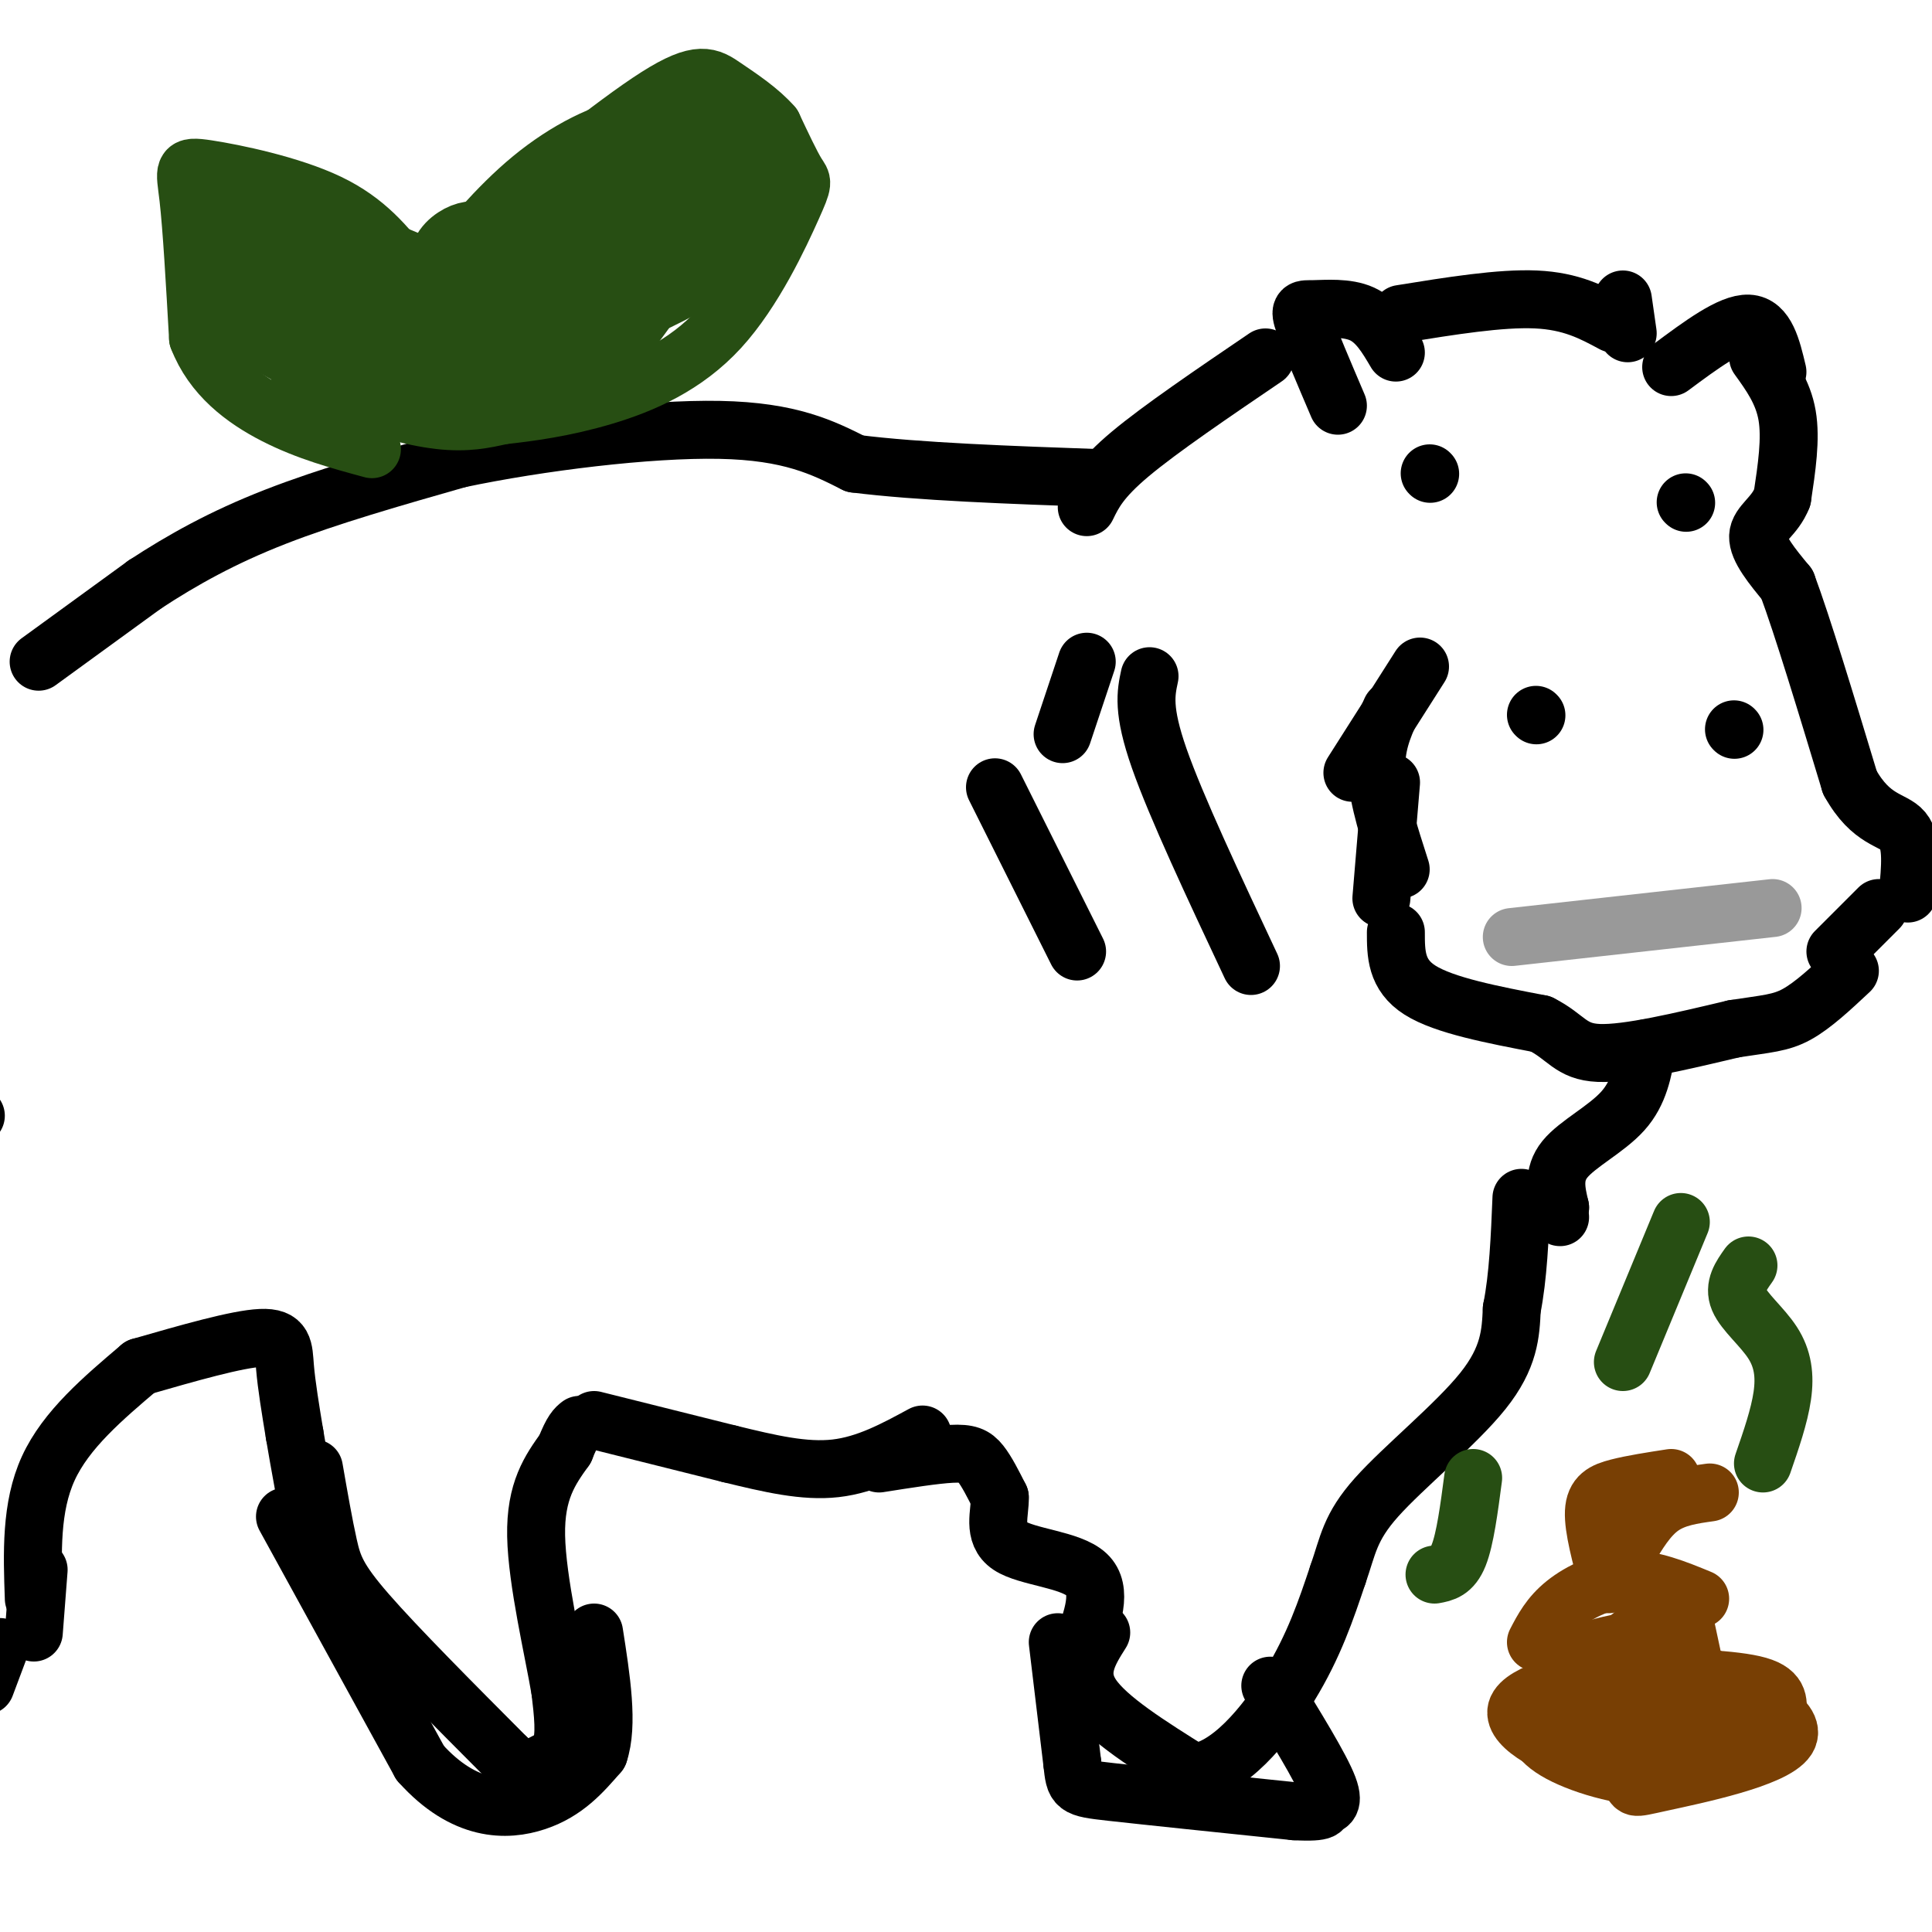 <svg viewBox='0 0 400 400' version='1.1' xmlns='http://www.w3.org/2000/svg' xmlns:xlink='http://www.w3.org/1999/xlink'><g fill='none' stroke='#000000' stroke-width='12' stroke-linecap='round' stroke-linejoin='round'><path d='M8,137c0.000,0.000 22.000,-16.000 22,-16'/><path d='M30,121c7.733,-5.067 16.067,-9.733 27,-14c10.933,-4.267 24.467,-8.133 38,-12'/><path d='M95,95c16.667,-3.511 39.333,-6.289 54,-6c14.667,0.289 21.333,3.644 28,7'/><path d='M177,96c13.167,1.667 32.083,2.333 51,3'/><path d='M225,105c1.417,-2.917 2.833,-5.833 9,-11c6.167,-5.167 17.083,-12.583 28,-20'/><path d='M277,84c-2.929,-6.863 -5.857,-13.726 -7,-17c-1.143,-3.274 -0.500,-2.958 2,-3c2.500,-0.042 6.857,-0.440 10,1c3.143,1.440 5.071,4.720 7,8'/><path d='M346,76c6.167,-4.583 12.333,-9.167 16,-9c3.667,0.167 4.833,5.083 6,10'/><path d='M290,65c10.333,-1.667 20.667,-3.333 28,-3c7.333,0.333 11.667,2.667 16,5'/><path d='M336,62c0.000,0.000 1.000,7.000 1,7'/><path d='M29,283c-7.667,6.500 -15.333,13.000 -19,21c-3.667,8.000 -3.333,17.500 -3,27'/><path d='M8,325c0.000,0.000 -1.000,13.000 -1,13'/><path d='M0,341c0.000,0.000 -3.000,8.000 -3,8'/><path d='M29,283c10.044,-2.889 20.089,-5.778 25,-6c4.911,-0.222 4.689,2.222 5,6c0.311,3.778 1.156,8.889 2,14'/><path d='M61,297c1.000,6.000 2.500,14.000 4,22'/><path d='M65,304c1.022,5.867 2.044,11.733 3,16c0.956,4.267 1.844,6.933 8,14c6.156,7.067 17.578,18.533 29,30'/><path d='M105,364c5.548,5.190 4.917,3.167 6,2c1.083,-1.167 3.881,-1.476 5,-4c1.119,-2.524 0.560,-7.262 0,-12'/><path d='M116,350c-1.378,-8.178 -4.822,-22.622 -5,-32c-0.178,-9.378 2.911,-13.689 6,-18'/><path d='M117,300c1.500,-3.833 2.250,-4.417 3,-5'/><path d='M123,294c0.000,0.000 28.000,7.000 28,7'/><path d='M151,301c8.444,2.067 15.556,3.733 22,3c6.444,-0.733 12.222,-3.867 18,-7'/><path d='M182,303c5.756,-0.911 11.511,-1.822 15,-2c3.489,-0.178 4.711,0.378 6,2c1.289,1.622 2.644,4.311 4,7'/><path d='M207,310c0.107,3.167 -1.625,7.583 2,10c3.625,2.417 12.607,2.833 16,6c3.393,3.167 1.196,9.083 -1,15'/><path d='M228,338c-2.583,4.083 -5.167,8.167 -2,13c3.167,4.833 12.083,10.417 21,16'/><path d='M247,367c7.267,-0.489 14.933,-9.711 20,-18c5.067,-8.289 7.533,-15.644 10,-23'/><path d='M277,326c2.119,-6.071 2.417,-9.750 8,-16c5.583,-6.250 16.452,-15.071 22,-22c5.548,-6.929 5.774,-11.964 6,-17'/><path d='M313,271c1.333,-6.667 1.667,-14.833 2,-23'/><path d='M341,217c-0.800,4.600 -1.600,9.200 -5,13c-3.400,3.800 -9.400,6.800 -12,10c-2.600,3.200 -1.800,6.600 -1,10'/><path d='M323,250c-0.167,2.000 -0.083,2.000 0,2'/><path d='M289,193c0.000,4.417 0.000,8.833 5,12c5.000,3.167 15.000,5.083 25,7'/><path d='M319,212c5.311,2.644 6.089,5.756 12,6c5.911,0.244 16.956,-2.378 28,-5'/><path d='M359,213c6.756,-1.044 9.644,-1.156 13,-3c3.356,-1.844 7.178,-5.422 11,-9'/><path d='M364,74c2.583,3.583 5.167,7.167 6,12c0.833,4.833 -0.083,10.917 -1,17'/><path d='M369,103c-1.533,3.978 -4.867,5.422 -5,8c-0.133,2.578 2.933,6.289 6,10'/><path d='M370,121c3.167,8.500 8.083,24.750 13,41'/><path d='M383,162c4.422,8.022 8.978,7.578 11,10c2.022,2.422 1.511,7.711 1,13'/><path d='M389,188c0.000,0.000 -9.000,9.000 -9,9'/></g>
<g fill='none' stroke='#999999' stroke-width='12' stroke-linecap='round' stroke-linejoin='round'><path d='M313,194c0.000,0.000 54.000,-6.000 54,-6'/></g>
<g fill='none' stroke='#000000' stroke-width='12' stroke-linecap='round' stroke-linejoin='round'><path d='M296,98c0.000,0.000 0.100,0.100 0.1,0.1'/><path d='M349,104c0.000,0.000 0.100,0.100 0.1,0.1'/><path d='M318,148c0.000,0.000 0.100,0.100 0.1,0.1'/><path d='M359,151c0.000,0.000 0.100,0.100 0.1,0.1'/><path d='M294,138c0.000,0.000 -14.000,22.000 -14,22'/><path d='M288,147c-1.667,3.750 -3.333,7.500 -3,13c0.333,5.500 2.667,12.750 5,20'/><path d='M288,162c0.000,0.000 -2.000,24.000 -2,24'/><path d='M238,140c-0.750,3.500 -1.500,7.000 2,17c3.500,10.000 11.250,26.500 19,43'/><path d='M225,137c0.000,0.000 -5.000,15.000 -5,15'/><path d='M206,163c0.000,0.000 17.000,34.000 17,34'/><path d='M59,314c0.000,0.000 28.000,51.000 28,51'/><path d='M87,365c9.111,10.156 17.889,10.044 24,8c6.111,-2.044 9.556,-6.022 13,-10'/><path d='M124,363c2.000,-5.833 0.500,-15.417 -1,-25'/><path d='M219,340c0.000,0.000 3.000,25.000 3,25'/><path d='M222,365c0.556,5.044 0.444,5.156 8,6c7.556,0.844 22.778,2.422 38,4'/><path d='M268,375c7.036,0.381 5.625,-0.667 6,-1c0.375,-0.333 2.536,0.048 1,-4c-1.536,-4.048 -6.768,-12.524 -12,-21'/><path d='M-5,231c0.000,0.000 -16.000,5.000 -16,5'/></g>
<g fill='none' stroke='#783f04' stroke-width='12' stroke-linecap='round' stroke-linejoin='round'><path d='M336,340c-3.848,0.780 -7.697,1.560 -11,4c-3.303,2.440 -6.061,6.541 -7,10c-0.939,3.459 -0.061,6.278 5,9c5.061,2.722 14.303,5.349 22,5c7.697,-0.349 13.848,-3.675 20,-7'/><path d='M365,361c3.702,-2.107 2.958,-3.875 3,-6c0.042,-2.125 0.869,-4.607 -4,-6c-4.869,-1.393 -15.435,-1.696 -26,-2'/><path d='M342,350c-1.422,2.960 -2.844,5.919 -1,8c1.844,2.081 6.955,3.283 8,2c1.045,-1.283 -1.977,-5.051 -6,-7c-4.023,-1.949 -9.047,-2.079 -10,0c-0.953,2.079 2.167,6.367 4,9c1.833,2.633 2.381,3.609 5,3c2.619,-0.609 7.310,-2.805 12,-5'/><path d='M354,360c1.902,-2.832 0.657,-7.411 -3,-11c-3.657,-3.589 -9.726,-6.189 -14,-7c-4.274,-0.811 -6.751,0.166 -9,3c-2.249,2.834 -4.268,7.525 -2,12c2.268,4.475 8.824,8.736 11,11c2.176,2.264 -0.030,2.533 7,1c7.030,-1.533 23.294,-4.866 26,-9c2.706,-4.134 -8.147,-9.067 -19,-14'/><path d='M351,346c-5.387,-2.490 -9.354,-1.715 -17,0c-7.646,1.715 -18.972,4.371 -20,8c-1.028,3.629 8.241,8.232 15,10c6.759,1.768 11.008,0.701 17,-1c5.992,-1.701 13.729,-4.035 15,-7c1.271,-2.965 -3.922,-6.561 -10,-9c-6.078,-2.439 -13.039,-3.719 -20,-5'/><path d='M331,342c-4.667,-0.333 -6.333,1.333 -8,3'/><path d='M318,340c1.422,-2.733 2.844,-5.467 6,-8c3.156,-2.533 8.044,-4.867 13,-5c4.956,-0.133 9.978,1.933 15,4'/><path d='M348,332c0.000,0.000 3.000,14.000 3,14'/><path d='M341,336c0.000,0.000 -6.000,5.000 -6,5'/><path d='M333,328c-1.578,-5.822 -3.156,-11.644 -3,-15c0.156,-3.356 2.044,-4.244 5,-5c2.956,-0.756 6.978,-1.378 11,-2'/><path d='M337,321c2.083,-3.500 4.167,-7.000 7,-9c2.833,-2.000 6.417,-2.500 10,-3'/></g>
<g fill='none' stroke='#274e13' stroke-width='12' stroke-linecap='round' stroke-linejoin='round'><path d='M365,303c1.696,-4.899 3.393,-9.798 4,-14c0.607,-4.202 0.125,-7.708 -2,-11c-2.125,-3.292 -5.893,-6.369 -7,-9c-1.107,-2.631 0.446,-4.815 2,-7'/><path d='M336,282c0.000,0.000 12.000,-29.000 12,-29'/><path d='M297,326c1.833,-0.333 3.667,-0.667 5,-4c1.333,-3.333 2.167,-9.667 3,-16'/><path d='M42,49c0.000,0.000 0.100,0.100 0.1,0.1'/><path d='M41,50c4.089,6.321 8.179,12.643 13,18c4.821,5.357 10.375,9.750 17,13c6.625,3.250 14.321,5.357 20,6c5.679,0.643 9.339,-0.179 13,-1'/><path d='M104,86c5.546,-0.596 12.912,-1.585 21,-4c8.088,-2.415 16.900,-6.256 24,-14c7.100,-7.744 12.488,-19.393 15,-25c2.512,-5.607 2.146,-5.174 1,-7c-1.146,-1.826 -3.073,-5.913 -5,-10'/><path d='M160,26c-2.679,-3.107 -6.875,-5.875 -10,-8c-3.125,-2.125 -5.179,-3.607 -14,2c-8.821,5.607 -24.411,18.304 -40,31'/><path d='M96,51c-8.089,5.578 -8.311,4.022 -16,1c-7.689,-3.022 -22.844,-7.511 -38,-12'/><path d='M50,53c6.719,5.283 13.438,10.566 15,9c1.562,-1.566 -2.032,-9.980 -5,-13c-2.968,-3.020 -5.311,-0.644 -6,3c-0.689,3.644 0.276,8.558 3,12c2.724,3.442 7.207,5.412 11,6c3.793,0.588 6.897,-0.206 10,-1'/><path d='M78,69c2.282,-1.275 2.987,-3.961 0,-8c-2.987,-4.039 -9.666,-9.429 -12,-10c-2.334,-0.571 -0.322,3.678 3,8c3.322,4.322 7.955,8.716 12,11c4.045,2.284 7.501,2.457 11,2c3.499,-0.457 7.042,-1.544 9,-5c1.958,-3.456 2.331,-9.283 2,-13c-0.331,-3.717 -1.367,-5.326 -3,-6c-1.633,-0.674 -3.863,-0.412 -6,1c-2.137,1.412 -4.182,3.975 -3,8c1.182,4.025 5.591,9.513 10,15'/><path d='M101,72c3.786,3.256 8.252,3.897 11,4c2.748,0.103 3.780,-0.333 6,-2c2.220,-1.667 5.628,-4.565 7,-7c1.372,-2.435 0.706,-4.407 -2,-7c-2.706,-2.593 -7.453,-5.805 -13,-6c-5.547,-0.195 -11.895,2.629 -15,4c-3.105,1.371 -2.968,1.290 -3,3c-0.032,1.710 -0.234,5.209 2,8c2.234,2.791 6.905,4.872 16,3c9.095,-1.872 22.613,-7.698 29,-11c6.387,-3.302 5.643,-4.081 6,-7c0.357,-2.919 1.816,-7.977 -1,-10c-2.816,-2.023 -9.908,-1.012 -17,0'/><path d='M127,44c-6.078,2.287 -12.772,8.004 -16,13c-3.228,4.996 -2.991,9.270 0,11c2.991,1.730 8.735,0.916 17,-6c8.265,-6.916 19.051,-19.934 23,-26c3.949,-6.066 1.060,-5.179 -6,-3c-7.060,2.179 -18.292,5.650 -27,13c-8.708,7.350 -14.891,18.578 -16,23c-1.109,4.422 2.855,2.037 8,-2c5.145,-4.037 11.470,-9.725 15,-14c3.530,-4.275 4.265,-7.138 5,-10'/><path d='M130,43c1.505,-2.391 2.766,-3.367 1,-3c-1.766,0.367 -6.560,2.079 -10,4c-3.440,1.921 -5.525,4.052 -8,8c-2.475,3.948 -5.340,9.715 -6,13c-0.660,3.285 0.883,4.090 2,5c1.117,0.910 1.806,1.927 7,0c5.194,-1.927 14.892,-6.798 21,-11c6.108,-4.202 8.625,-7.735 9,-11c0.375,-3.265 -1.391,-6.263 -3,-8c-1.609,-1.737 -3.061,-2.213 -8,-3c-4.939,-0.787 -13.366,-1.884 -22,3c-8.634,4.884 -17.476,15.748 -21,22c-3.524,6.252 -1.732,7.891 -1,10c0.732,2.109 0.402,4.689 3,7c2.598,2.311 8.122,4.353 12,5c3.878,0.647 6.108,-0.101 10,-3c3.892,-2.899 9.446,-7.950 15,-13'/><path d='M131,68c6.850,-8.835 16.474,-24.421 20,-32c3.526,-7.579 0.952,-7.149 -3,-8c-3.952,-0.851 -9.284,-2.982 -16,-2c-6.716,0.982 -14.815,5.078 -22,11c-7.185,5.922 -13.454,13.672 -17,18c-3.546,4.328 -4.368,5.236 -2,8c2.368,2.764 7.925,7.385 12,9c4.075,1.615 6.669,0.225 9,0c2.331,-0.225 4.398,0.716 10,-2c5.602,-2.716 14.739,-9.089 18,-13c3.261,-3.911 0.647,-5.361 -2,-7c-2.647,-1.639 -5.328,-3.468 -9,-3c-3.672,0.468 -8.336,3.234 -13,6'/><path d='M116,53c-3.024,2.422 -4.084,5.477 -2,7c2.084,1.523 7.312,1.512 13,1c5.688,-0.512 11.836,-1.527 18,-6c6.164,-4.473 12.343,-12.405 13,-16c0.657,-3.595 -4.208,-2.852 -17,4c-12.792,6.852 -33.512,19.815 -45,25c-11.488,5.185 -13.744,2.593 -16,0'/><path d='M80,68c-3.500,-0.667 -4.250,-2.333 -5,-4'/><path d='M84,56c-4.065,-5.119 -8.131,-10.238 -16,-14c-7.869,-3.762 -19.542,-6.167 -25,-7c-5.458,-0.833 -4.702,-0.095 -4,6c0.702,6.095 1.351,17.548 2,29'/><path d='M41,70c2.978,7.756 9.422,12.644 16,16c6.578,3.356 13.289,5.178 20,7'/><path d='M62,80c10.333,1.500 20.667,3.000 27,3c6.333,0.000 8.667,-1.500 11,-3'/><path d='M45,65c6.200,3.711 12.400,7.422 17,10c4.600,2.578 7.600,4.022 16,4c8.400,-0.022 22.200,-1.511 36,-3'/></g>
</svg>